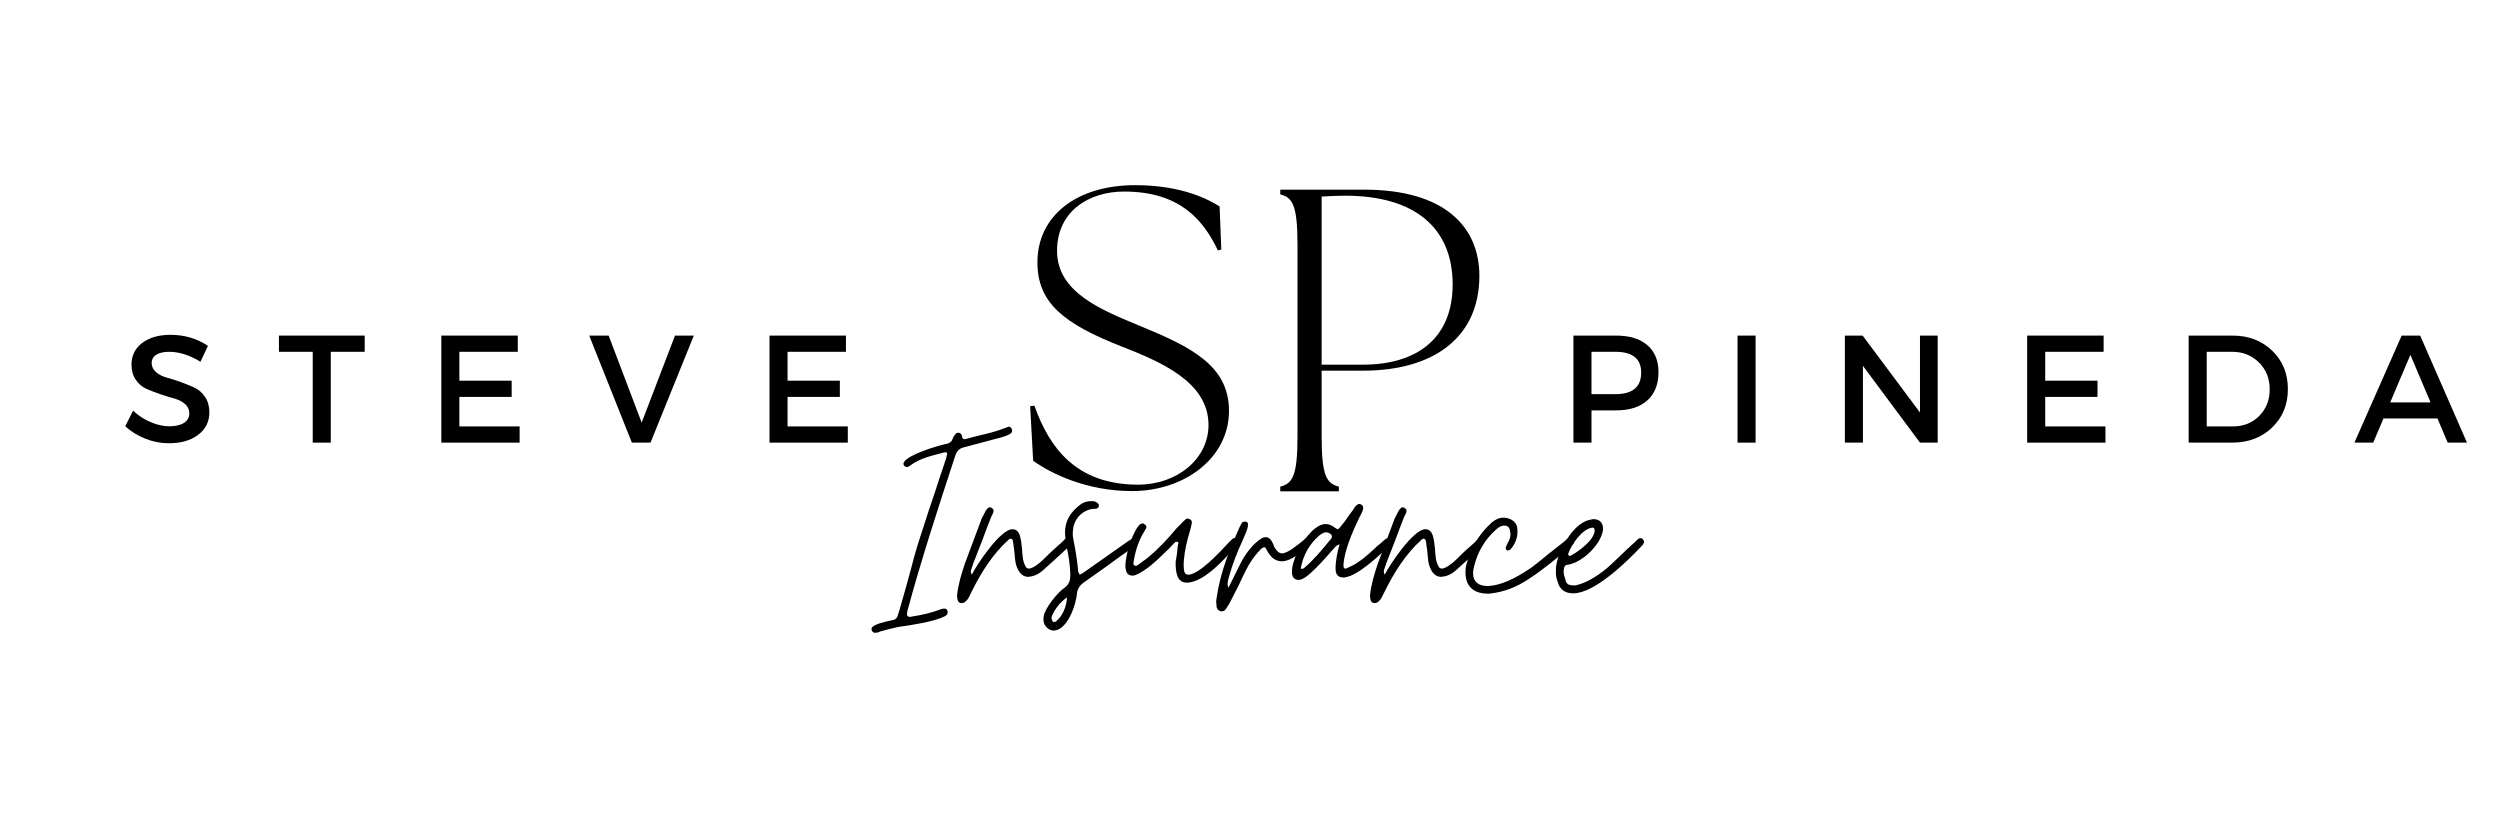 <svg xmlns="http://www.w3.org/2000/svg" xmlns:xlink="http://www.w3.org/1999/xlink" width="1500" zoomAndPan="magnify" viewBox="0 0 1125 375" height="500" preserveAspectRatio="xMidYMid meet" version="1.0"><defs><g/></defs><g fill="#000000" fill-opacity="1"><g transform="translate(701.719, 199.185)"><g><path d="M 6.328 -48.172 L 25.531 -48.172 C 31.582 -48.172 36.27 -46.734 39.594 -43.859 C 42.926 -40.992 44.594 -36.945 44.594 -31.719 C 44.594 -26.258 42.926 -22.023 39.594 -19.016 C 36.27 -16.016 31.582 -14.516 25.531 -14.516 L 14.453 -14.516 L 14.453 0 L 6.328 0 Z M 14.453 -40.875 L 14.453 -21.812 L 25.188 -21.812 C 32.938 -21.812 36.812 -25.047 36.812 -31.516 C 36.812 -37.754 32.938 -40.875 25.188 -40.875 Z M 14.453 -40.875 "/></g></g></g><g fill="#000000" fill-opacity="1"><g transform="translate(775.558, 199.185)"><g><path d="M 14.453 0 L 6.328 0 L 6.328 -48.172 L 14.453 -48.172 Z M 14.453 0 "/></g></g></g><g fill="#000000" fill-opacity="1"><g transform="translate(823.867, 199.185)"><g><path d="M 48.094 0 L 40.125 0 L 14.453 -34.547 L 14.453 0 L 6.328 0 L 6.328 -48.172 L 14.312 -48.172 L 40.125 -13.562 L 40.125 -48.172 L 48.094 -48.172 Z M 48.094 0 "/></g></g></g><g fill="#000000" fill-opacity="1"><g transform="translate(905.894, 199.185)"><g><path d="M 40.734 -40.875 L 14.453 -40.875 L 14.453 -27.875 L 37.984 -27.875 L 37.984 -20.578 L 14.453 -20.578 L 14.453 -7.297 L 41.562 -7.297 L 41.562 0 L 6.328 0 L 6.328 -48.172 L 40.734 -48.172 Z M 40.734 -40.875 "/></g></g></g><g fill="#000000" fill-opacity="1"><g transform="translate(978.563, 199.185)"><g><path d="M 6.328 -48.172 L 26.078 -48.172 C 33.285 -48.172 39.238 -45.898 43.938 -41.359 C 48.633 -36.816 50.984 -31.055 50.984 -24.078 C 50.984 -17.109 48.617 -11.352 43.891 -6.812 C 39.172 -2.27 33.164 0 25.875 0 L 6.328 0 Z M 14.453 -40.875 L 14.453 -7.297 L 26.281 -7.297 C 31.008 -7.297 34.941 -8.863 38.078 -12 C 41.223 -15.145 42.797 -19.148 42.797 -24.016 C 42.797 -28.879 41.176 -32.906 37.938 -36.094 C 34.707 -39.281 30.707 -40.875 25.938 -40.875 Z M 14.453 -40.875 "/></g></g></g><g fill="#000000" fill-opacity="1"><g transform="translate(1059.42, 199.185)"><g><path d="M 37.438 -10.875 L 13.141 -10.875 L 8.531 0 L 0.062 0 L 21.328 -48.172 L 29.656 -48.172 L 50.719 0 L 42.047 0 Z M 34.344 -18.094 L 25.25 -39.5 L 16.172 -18.094 Z M 34.344 -18.094 "/></g></g></g><g fill="#000000" fill-opacity="1"><g transform="translate(565.446, 221.114)"><g><path d="M 10.668 0 L 37.047 0 L 37.047 -2.133 C 31.613 -3.492 29.289 -6.789 29.289 -24.633 L 29.289 -54.309 L 47.906 -54.309 C 79.91 -54.309 100.277 -69.438 100.277 -96.98 C 100.277 -119.09 84.566 -135.77 48.488 -135.77 L 10.668 -135.77 L 10.668 -133.637 C 16.098 -132.277 18.426 -128.98 18.426 -111.137 L 18.426 -24.633 C 18.426 -6.789 16.098 -3.492 10.668 -2.133 Z M 29.289 -57.023 L 29.289 -132.668 C 32.777 -132.859 36.27 -133.055 39.762 -133.055 C 71.57 -133.055 88.25 -118.312 88.25 -93.098 C 88.25 -69.051 72.348 -57.023 47.906 -57.023 Z M 29.289 -57.023 "/></g></g></g><g fill="#000000" fill-opacity="1"><g transform="translate(454.933, 219.06)"><g><path d="M 54.527 1.922 C 77.953 1.922 98.113 -12.863 98.113 -34.176 C 98.113 -54.336 81.406 -62.785 58.559 -72.191 C 40.895 -79.488 20.734 -87.359 20.734 -106.176 C 20.734 -124.031 35.137 -132.863 50.879 -132.863 C 76.414 -132.863 86.785 -119.617 93.121 -106.367 L 94.656 -106.754 L 93.887 -126.145 C 89.09 -129.215 76.992 -135.742 55.871 -135.742 C 29.762 -135.742 11.902 -122.113 11.902 -100.992 C 11.902 -82.754 23.809 -73.344 49.727 -63.168 C 66.816 -56.449 88.895 -47.426 88.895 -27.84 C 88.895 -12.48 74.688 -0.961 57.215 -0.961 C 28.992 -0.961 17.09 -18.047 10.559 -36.48 L 8.641 -36.289 L 9.984 -11.711 C 18.047 -5.953 33.984 1.922 54.527 1.922 Z M 54.527 1.922 "/></g></g></g><g fill="#000000" fill-opacity="1"><g transform="translate(54.569, 199.185)"><g><path d="M 22.156 -48.516 C 28.395 -48.516 34.016 -46.863 39.016 -43.562 L 35.641 -36.406 C 30.734 -39.383 26.031 -40.875 21.531 -40.875 C 19.102 -40.875 17.188 -40.438 15.781 -39.562 C 14.383 -38.695 13.688 -37.457 13.688 -35.844 C 13.688 -34.238 14.328 -32.875 15.609 -31.75 C 16.898 -30.633 18.508 -29.812 20.438 -29.281 C 22.363 -28.75 24.453 -28.082 26.703 -27.281 C 28.953 -26.477 31.035 -25.629 32.953 -24.734 C 34.879 -23.836 36.473 -22.438 37.734 -20.531 C 39.004 -18.633 39.641 -16.332 39.641 -13.625 C 39.641 -9.406 37.953 -6.031 34.578 -3.5 C 31.203 -0.977 26.832 0.281 21.469 0.281 C 17.801 0.281 14.242 -0.406 10.797 -1.781 C 7.359 -3.164 4.359 -5.023 1.797 -7.359 L 5.297 -14.375 C 7.734 -12.133 10.406 -10.406 13.312 -9.188 C 16.227 -7.969 18.992 -7.359 21.609 -7.359 C 24.453 -7.359 26.664 -7.875 28.25 -8.906 C 29.832 -9.938 30.625 -11.375 30.625 -13.219 C 30.625 -14.863 29.977 -16.25 28.688 -17.375 C 27.406 -18.5 25.801 -19.32 23.875 -19.844 C 21.945 -20.375 19.859 -21.02 17.609 -21.781 C 15.367 -22.539 13.285 -23.344 11.359 -24.188 C 9.43 -25.031 7.82 -26.395 6.531 -28.281 C 5.25 -30.164 4.609 -32.438 4.609 -35.094 C 4.609 -39.176 6.211 -42.43 9.422 -44.859 C 12.641 -47.297 16.883 -48.516 22.156 -48.516 Z M 22.156 -48.516 "/></g></g></g><g fill="#000000" fill-opacity="1"><g transform="translate(124.898, 199.185)"><g><path d="M 39.219 -40.875 L 23.953 -40.875 L 23.953 0 L 15.828 0 L 15.828 -40.875 L 0.625 -40.875 L 0.625 -48.172 L 39.219 -48.172 Z M 39.219 -40.875 "/></g></g></g><g fill="#000000" fill-opacity="1"><g transform="translate(192.268, 199.185)"><g><path d="M 40.734 -40.875 L 14.453 -40.875 L 14.453 -27.875 L 37.984 -27.875 L 37.984 -20.578 L 14.453 -20.578 L 14.453 -7.297 L 41.562 -7.297 L 41.562 0 L 6.328 0 L 6.328 -48.172 L 40.734 -48.172 Z M 40.734 -40.875 "/></g></g></g><g fill="#000000" fill-opacity="1"><g transform="translate(264.936, 199.185)"><g><path d="M 27.797 0 L 19.406 0 L 0.203 -48.172 L 8.953 -48.172 L 23.812 -9.016 L 38.812 -48.172 L 47.281 -48.172 Z M 27.797 0 "/></g></g></g><g fill="#000000" fill-opacity="1"><g transform="translate(339.944, 199.185)"><g><path d="M 40.734 -40.875 L 14.453 -40.875 L 14.453 -27.875 L 37.984 -27.875 L 37.984 -20.578 L 14.453 -20.578 L 14.453 -7.297 L 41.562 -7.297 L 41.562 0 L 6.328 0 L 6.328 -48.172 L 40.734 -48.172 Z M 40.734 -40.875 "/></g></g></g><g fill="#000000" fill-opacity="1"><g transform="translate(392.236, 272.769)"><g><path d="M 1.648 11.949 C 2.609 11.949 3.16 11.812 3.848 11.402 C 6.594 10.578 9.34 9.891 12.086 9.34 C 17.309 8.652 28.02 7.004 32.691 4.672 C 34.203 3.984 34.613 2.746 33.926 1.785 C 33.789 1.375 33.379 1.098 32.691 1.098 C 32.004 1.098 31.59 1.234 31.18 1.375 C 26.922 3.023 22.664 3.984 18.133 4.672 C 17.855 4.809 17.445 4.809 17.031 4.809 C 16.07 4.809 15.66 3.984 16.07 2.199 C 22.527 -21.566 29.945 -44.227 37.637 -67.715 C 38.32 -69.914 39.695 -71.148 41.895 -71.562 C 47.387 -73.074 52.883 -74.445 58.375 -75.957 C 59.887 -76.371 60.984 -76.781 62.223 -77.469 C 62.91 -77.879 63.32 -78.43 63.184 -79.254 C 63.184 -79.941 62.359 -80.902 61.809 -80.766 C 61.121 -80.629 60.574 -80.352 60.16 -80.215 C 57.277 -79.117 54.254 -78.156 51.234 -77.469 C 48.074 -76.781 45.051 -75.957 42.031 -75.133 C 41.48 -75.133 40.793 -75.27 40.793 -75.957 C 40.656 -76.918 40.246 -77.879 39.285 -78.02 L 38.871 -78.02 C 38.461 -78.02 38.047 -77.879 37.773 -77.469 C 37.496 -77.055 37.223 -76.781 36.949 -76.371 L 36.535 -75.547 C 36.125 -74.035 35.027 -73.211 33.238 -72.934 C 29.395 -72.113 16.621 -68.266 14.559 -64.832 C 14.148 -64.145 14.285 -63.594 14.695 -63.184 C 14.973 -62.77 15.383 -62.633 15.934 -62.633 C 16.344 -62.633 16.758 -62.77 17.031 -63.047 C 21.84 -66.754 27.332 -67.715 32.828 -69.227 L 33.238 -69.227 C 33.926 -69.227 34.062 -68.953 33.926 -68.266 C 33.789 -67.578 33.652 -67.027 33.516 -66.48 C 33.379 -65.93 33.102 -65.383 32.965 -64.832 C 31.316 -59.887 29.668 -55.078 28.156 -50.273 C 26.508 -45.465 24.859 -40.656 23.352 -35.711 C 21.289 -29.531 19.367 -23.488 17.855 -17.309 C 16.207 -11.125 14.422 -4.809 12.637 1.375 L 11.676 4.395 C 11.402 5.355 10.852 5.906 9.891 6.18 C 7.691 6.594 5.496 7.141 3.297 7.828 C 2.473 8.105 1.512 8.516 0.551 9.203 C 0 9.477 -0.137 10.027 0 10.852 C 0.41 11.676 0.961 12.086 1.648 11.949 Z M 1.648 11.949 "/></g></g></g><g fill="#000000" fill-opacity="1"><g transform="translate(433.439, 272.769)"><g><path d="M -0.688 -1.375 C -0.137 -1.375 0.273 -1.512 0.688 -1.785 C 1.512 -2.473 2.199 -3.16 2.609 -4.121 C 3.023 -4.945 3.434 -5.77 3.848 -6.594 C 8.105 -15.246 13.324 -23.488 20.465 -29.945 C 20.742 -30.219 21.016 -30.355 21.426 -30.355 C 21.84 -30.355 22.25 -29.945 22.391 -29.258 C 22.527 -27.883 22.801 -26.508 22.938 -25.273 C 23.074 -23.898 23.215 -22.527 23.352 -21.152 C 23.488 -19.504 23.898 -17.855 24.859 -16.07 C 25.961 -14.148 27.473 -13.188 29.258 -13.188 C 29.395 -13.188 29.668 -13.188 29.945 -13.324 C 30.082 -13.324 30.355 -13.324 30.492 -13.324 C 32.555 -13.734 34.34 -14.695 35.988 -16.207 C 37.496 -17.582 45.602 -24.859 47.113 -26.371 C 47.664 -26.922 48.074 -27.609 48.348 -28.297 C 48.625 -28.98 48.484 -29.668 47.801 -30.219 C 47.523 -30.492 47.25 -30.629 46.84 -30.629 C 46.426 -30.629 46.152 -30.492 45.875 -30.219 C 45.602 -30.082 45.328 -29.668 44.914 -29.258 C 44.504 -28.844 43.543 -27.883 42.031 -26.648 C 40.793 -25.547 39.559 -24.449 38.461 -23.352 C 37.223 -22.113 36.125 -21.016 34.887 -19.918 C 33.379 -18.68 32.004 -17.582 30.355 -17.031 C 30.219 -17.031 30.082 -17.031 30.082 -17.031 C 29.945 -16.895 29.805 -16.895 29.668 -16.895 C 28.844 -16.895 28.297 -17.309 28.02 -17.992 C 27.332 -19.23 26.922 -20.602 26.785 -22.25 C 26.648 -23.352 26.508 -24.449 26.508 -25.547 C 26.371 -26.648 26.234 -27.746 26.098 -28.98 C 25.684 -31.316 25.273 -34.613 22.113 -34.613 C 16.758 -34.613 6.18 -18.816 3.848 -14.148 C 3.434 -15.109 3.297 -15.934 3.707 -16.758 C 3.984 -17.582 4.258 -18.406 4.531 -19.23 C 5.906 -22.664 7.281 -26.234 8.652 -29.805 C 9.891 -33.238 11.262 -36.812 12.637 -40.246 L 13.461 -41.895 C 13.871 -42.855 13.734 -43.68 12.773 -44.227 C 12.363 -44.367 12.086 -44.504 11.949 -44.504 C 10.438 -44.504 9.203 -40.793 8.379 -39.559 C 7.141 -36.125 5.77 -32.691 4.531 -29.258 C 3.297 -25.824 1.922 -22.391 0.688 -18.953 C -0.824 -14.422 -2.199 -9.891 -2.746 -5.082 C -2.746 -4.258 -2.746 -3.707 -2.609 -3.297 C -2.473 -2.059 -1.785 -1.375 -0.688 -1.375 Z M -0.688 -1.375 "/></g></g></g><g fill="#000000" fill-opacity="1"><g transform="translate(475.054, 272.769)"><g><path d="M -0.961 10.988 C 5.082 10.988 9.203 -0.273 9.613 -6.043 C 9.891 -7.828 10.852 -9.34 12.363 -10.438 L 23.762 -18.543 C 27.195 -21.152 30.629 -23.488 34.34 -26.098 C 35.301 -26.785 36.125 -27.473 36.535 -28.156 C 37.223 -28.844 37.086 -29.531 36.262 -30.219 C 35.988 -30.492 35.711 -30.629 35.301 -30.629 C 34.887 -30.629 34.477 -30.492 34.062 -30.219 C 33.652 -29.805 33.238 -29.531 32.828 -29.395 L 12.91 -15.383 C 12.363 -14.973 11.676 -14.559 10.852 -14.148 C 10.438 -14.836 10.164 -15.246 10.164 -15.383 C 9.754 -20.328 8.93 -25.137 7.965 -30.082 C 7.828 -30.766 7.691 -31.59 7.691 -32.277 C 7.691 -32.965 7.691 -33.789 7.828 -34.477 C 8.242 -39.559 12.637 -43.816 17.719 -43.816 C 18.133 -43.816 18.406 -43.816 18.543 -43.953 C 19.504 -44.367 19.777 -45.465 19.094 -46.152 C 17.992 -47.25 17.309 -47.25 15.797 -47.25 C 14.285 -47.25 12.91 -46.84 11.539 -46.016 C 6.73 -42.578 3.848 -38.184 4.258 -32.004 C 4.395 -30.219 4.531 -28.434 4.945 -26.648 C 5.906 -22.391 6.457 -18.543 6.594 -14.285 C 6.594 -11.676 6.18 -10.027 4.121 -8.379 C 0.824 -6.18 -4.672 0.688 -5.355 4.395 C -5.77 6.73 -5.355 8.789 -3.16 10.301 C -2.473 10.715 -1.648 10.988 -0.961 10.988 Z M -0.688 7.141 C -1.098 7.141 -1.234 7.004 -1.375 6.73 C -1.648 6.457 -1.785 6.043 -1.785 5.633 C -1.922 5.355 -1.922 5.082 -1.785 4.672 C -0.41 1.234 1.922 -1.648 5.082 -3.984 C 4.945 0.41 2.883 4.672 0.273 6.73 C 0 7.004 -0.273 7.141 -0.688 7.141 Z M -0.688 7.141 "/></g></g></g><g fill="#000000" fill-opacity="1"><g transform="translate(504.995, 272.769)"><g><path d="M 29.121 -10.578 C 29.668 -10.578 30.082 -10.578 30.492 -10.715 C 37.637 -11.812 46.289 -21.289 50.957 -26.785 C 51.234 -27.059 51.508 -27.609 51.922 -28.297 C 52.332 -28.98 52.059 -29.531 51.371 -30.219 C 51.098 -30.492 50.82 -30.629 50.41 -30.629 C 50.133 -30.629 49.859 -30.492 49.723 -30.355 C 48.762 -29.531 47.938 -28.707 47.113 -27.746 C 43.816 -24.176 34.477 -14.148 29.668 -14.148 C 28.57 -14.148 27.883 -14.973 27.746 -16.621 C 27.609 -17.992 27.609 -19.367 27.746 -20.742 C 28.156 -25.273 29.121 -29.395 30.355 -33.379 C 30.492 -34.062 30.766 -34.75 30.906 -35.438 C 31.043 -35.988 31.18 -36.672 31.316 -37.359 C 31.453 -38.184 31.18 -38.734 30.355 -39.145 C 29.945 -39.285 29.668 -39.422 29.395 -39.422 C 28.98 -39.422 28.707 -39.285 28.297 -38.871 C 27.609 -38.184 26.922 -37.637 26.371 -36.949 C 25.684 -36.262 25.137 -35.711 24.449 -35.027 C 20.465 -30.219 16.344 -25.824 11.539 -21.84 C 10.852 -21.289 10.164 -20.742 9.477 -20.328 C 8.789 -19.777 7.965 -19.23 7.281 -18.68 C 6.73 -18.27 6.316 -18.133 6.18 -18.133 C 5.906 -18.133 5.77 -18.133 5.633 -18.27 C 5.219 -18.406 5.082 -18.68 5.082 -18.953 C 5.082 -19.23 5.082 -19.504 5.082 -19.777 C 5.77 -24.176 7.004 -28.297 9.066 -32.141 C 9.613 -32.965 10.027 -33.789 10.438 -34.477 C 11.125 -35.438 10.988 -36.125 10.164 -36.812 C 9.891 -37.086 9.477 -37.223 9.066 -37.223 C 8.652 -37.223 8.105 -36.949 7.555 -36.398 L 6.457 -34.887 C 3.707 -30.082 2.199 -25 1.512 -19.641 C 1.375 -18.406 1.375 -17.309 1.648 -16.484 C 1.922 -14.695 2.883 -13.734 4.672 -13.734 C 5.082 -13.734 5.496 -13.871 6.043 -14.012 C 10.852 -16.07 15.383 -20.328 19.094 -24.039 C 19.777 -24.723 20.465 -25.273 21.152 -25.961 C 21.703 -26.648 22.25 -27.195 22.938 -27.883 C 23.074 -28.02 23.352 -28.297 23.625 -28.57 C 23.762 -28.844 24.039 -28.98 24.449 -28.98 L 24.723 -28.98 C 25.137 -28.844 25.41 -28.57 25.273 -28.156 C 25.137 -27.746 25 -27.473 25 -27.059 C 24.859 -25.824 24.723 -24.449 24.586 -23.215 C 24.449 -21.977 24.176 -20.879 24.039 -20.055 C 24.039 -15.797 24.312 -10.578 29.121 -10.578 Z M 29.121 -10.578 "/></g></g></g><g fill="#000000" fill-opacity="1"><g transform="translate(550.181, 272.769)"><g><path d="M -0.41 2.336 C 0.41 2.336 1.098 1.922 1.512 1.234 C 2.473 -0.273 3.297 -1.512 3.984 -3.023 C 5.219 -5.355 6.316 -7.555 7.418 -9.754 C 8.379 -11.949 9.477 -14.148 10.578 -16.344 C 12.223 -19.504 14.148 -22.527 16.758 -25.137 C 17.309 -25.824 17.855 -26.508 19.094 -26.508 C 19.504 -25.961 19.777 -25.41 20.055 -24.859 C 20.328 -24.312 20.742 -23.762 21.152 -23.215 C 22.664 -21.152 24.449 -20.191 26.785 -20.191 C 30.629 -20.191 36.398 -24.723 39.008 -27.332 C 39.422 -27.746 39.832 -28.297 40.246 -29.121 C 40.52 -29.668 40.383 -30.219 39.832 -30.766 C 39.422 -31.043 39.145 -31.18 38.734 -31.18 C 38.461 -31.18 38.32 -31.18 38.184 -31.043 C 37.496 -30.629 36.949 -30.219 36.398 -29.668 C 34.062 -27.746 29.258 -23.762 26.785 -23.762 C 25.547 -23.762 24.449 -24.586 23.488 -26.234 C 23.215 -26.648 22.938 -27.195 22.801 -27.883 C 22.527 -28.434 22.25 -28.98 21.977 -29.395 C 21.289 -30.492 20.465 -31.043 19.367 -31.043 C 18.816 -31.043 18.27 -30.906 17.719 -30.629 C 13.461 -28.02 10.164 -23.352 7.965 -19.094 L 2.609 -8.242 L 2.473 -8.379 L 2.609 -8.379 C 1.922 -9.891 2.336 -11.262 2.746 -12.773 C 3.848 -16.895 5.355 -21.152 7.141 -25.41 C 8.379 -28.156 9.613 -30.906 10.715 -33.652 C 11.125 -34.75 11.402 -35.711 11.402 -36.672 C 11.539 -37.359 11.262 -37.773 10.438 -38.047 L 10.027 -38.047 C 9.477 -38.047 9.066 -37.91 8.789 -37.637 C 8.379 -37.086 8.105 -36.398 7.691 -35.711 C 2.883 -24.723 -0.961 -15.66 -2.746 -3.434 C -2.883 -2.746 -2.883 -2.199 -2.883 -1.648 C -2.746 -0.961 -2.746 -0.41 -2.746 0.137 C -2.609 1.234 -2.059 1.922 -1.098 2.199 C -0.961 2.199 -0.824 2.199 -0.824 2.336 C -0.688 2.336 -0.551 2.336 -0.41 2.336 Z M -0.41 2.336 "/></g></g></g><g fill="#000000" fill-opacity="1"><g transform="translate(583.693, 272.769)"><g><path d="M 0.688 -11.812 C 2.473 -11.812 4.809 -13.734 6.043 -14.836 C 9.477 -17.992 12.5 -21.289 15.66 -25 C 16.07 -25.41 16.621 -25.961 17.031 -26.508 C 17.445 -27.059 18.133 -27.473 19.094 -27.883 C 18.133 -24.176 17.309 -20.602 17.309 -16.895 C 17.309 -14.285 18.406 -12.91 20.742 -12.91 C 21.289 -12.91 21.703 -12.91 21.977 -13.047 C 27.746 -14.012 37.496 -23.215 41.48 -27.195 C 41.617 -27.332 41.895 -27.609 42.031 -27.746 C 42.168 -27.883 42.168 -28.02 42.305 -28.156 C 42.578 -29.121 42.441 -29.805 41.758 -30.219 C 41.48 -30.492 41.207 -30.629 40.793 -30.629 C 40.656 -30.629 40.52 -30.492 40.109 -30.355 C 39.695 -30.082 39.285 -29.805 39.008 -29.531 C 38.598 -29.121 38.184 -28.844 37.773 -28.434 C 36.535 -27.473 35.438 -26.508 34.477 -25.547 C 33.379 -24.586 32.277 -23.488 31.043 -22.527 C 29.395 -21.016 27.609 -19.918 25.961 -18.816 C 24.723 -18.133 23.488 -17.582 22.25 -17.031 C 22.113 -16.895 21.977 -16.895 21.703 -16.895 C 21.152 -16.895 20.879 -17.309 20.879 -18.133 C 20.879 -24.039 25.137 -34.062 27.746 -39.285 C 28.02 -39.969 28.297 -40.52 28.707 -41.207 C 28.98 -41.758 29.258 -42.305 29.531 -42.992 C 29.945 -44.227 29.805 -45.191 28.844 -45.738 C 28.434 -45.875 28.156 -46.016 28.02 -46.016 C 27.609 -46.016 27.059 -45.738 26.371 -45.051 C 25.961 -44.641 25.684 -44.09 25.41 -43.68 C 25 -43.129 24.723 -42.578 24.312 -42.168 C 23.488 -41.07 22.664 -39.969 21.977 -38.871 C 21.152 -37.773 20.328 -36.672 19.504 -35.711 C 18.953 -35.027 18.543 -34.613 18.27 -34.613 C 18.133 -34.613 17.719 -34.887 17.031 -35.301 C 15.66 -36.398 14.285 -36.949 12.91 -36.949 C 11.402 -36.949 9.891 -36.398 8.379 -35.164 C 7.418 -34.477 6.73 -33.926 6.316 -33.379 C 2.199 -29.258 -2.336 -21.152 -2.336 -15.109 C -2.199 -12.91 -1.098 -11.812 0.688 -11.812 Z M 1.922 -16.758 C 1.922 -16.895 1.922 -16.895 1.785 -16.895 L 1.648 -17.031 C 2.746 -22.938 5.496 -27.883 9.754 -31.59 C 10.438 -32.277 12.086 -33.238 13.047 -33.238 C 13.734 -33.238 14.285 -32.965 14.973 -32.555 C 15.66 -32.141 15.797 -31.453 15.52 -30.629 C 15.383 -30.219 15.109 -30.082 14.973 -29.945 C 11.262 -25.41 7.555 -20.879 3.16 -17.168 C 2.883 -16.895 2.473 -16.758 1.922 -16.758 Z M 1.922 -16.758 "/></g></g></g><g fill="#000000" fill-opacity="1"><g transform="translate(619.265, 272.769)"><g><path d="M -0.688 -1.375 C -0.137 -1.375 0.273 -1.512 0.688 -1.785 C 1.512 -2.473 2.199 -3.16 2.609 -4.121 C 3.023 -4.945 3.434 -5.77 3.848 -6.594 C 8.105 -15.246 13.324 -23.488 20.465 -29.945 C 20.742 -30.219 21.016 -30.355 21.426 -30.355 C 21.84 -30.355 22.25 -29.945 22.391 -29.258 C 22.527 -27.883 22.801 -26.508 22.938 -25.273 C 23.074 -23.898 23.215 -22.527 23.352 -21.152 C 23.488 -19.504 23.898 -17.855 24.859 -16.07 C 25.961 -14.148 27.473 -13.188 29.258 -13.188 C 29.395 -13.188 29.668 -13.188 29.945 -13.324 C 30.082 -13.324 30.355 -13.324 30.492 -13.324 C 32.555 -13.734 34.34 -14.695 35.988 -16.207 C 37.496 -17.582 45.602 -24.859 47.113 -26.371 C 47.664 -26.922 48.074 -27.609 48.348 -28.297 C 48.625 -28.98 48.484 -29.668 47.801 -30.219 C 47.523 -30.492 47.25 -30.629 46.84 -30.629 C 46.426 -30.629 46.152 -30.492 45.875 -30.219 C 45.602 -30.082 45.328 -29.668 44.914 -29.258 C 44.504 -28.844 43.543 -27.883 42.031 -26.648 C 40.793 -25.547 39.559 -24.449 38.461 -23.352 C 37.223 -22.113 36.125 -21.016 34.887 -19.918 C 33.379 -18.68 32.004 -17.582 30.355 -17.031 C 30.219 -17.031 30.082 -17.031 30.082 -17.031 C 29.945 -16.895 29.805 -16.895 29.668 -16.895 C 28.844 -16.895 28.297 -17.309 28.02 -17.992 C 27.332 -19.23 26.922 -20.602 26.785 -22.25 C 26.648 -23.352 26.508 -24.449 26.508 -25.547 C 26.371 -26.648 26.234 -27.746 26.098 -28.98 C 25.684 -31.316 25.273 -34.613 22.113 -34.613 C 16.758 -34.613 6.18 -18.816 3.848 -14.148 C 3.434 -15.109 3.297 -15.934 3.707 -16.758 C 3.984 -17.582 4.258 -18.406 4.531 -19.23 C 5.906 -22.664 7.281 -26.234 8.652 -29.805 C 9.891 -33.238 11.262 -36.812 12.637 -40.246 L 13.461 -41.895 C 13.871 -42.855 13.734 -43.68 12.773 -44.227 C 12.363 -44.367 12.086 -44.504 11.949 -44.504 C 10.438 -44.504 9.203 -40.793 8.379 -39.559 C 7.141 -36.125 5.77 -32.691 4.531 -29.258 C 3.297 -25.824 1.922 -22.391 0.688 -18.953 C -0.824 -14.422 -2.199 -9.891 -2.746 -5.082 C -2.746 -4.258 -2.746 -3.707 -2.609 -3.297 C -2.473 -2.059 -1.785 -1.375 -0.688 -1.375 Z M -0.688 -1.375 "/></g></g></g><g fill="#000000" fill-opacity="1"><g transform="translate(660.88, 272.769)"><g><path d="M 8.652 -5.633 L 9.34 -5.633 C 15.934 -6.316 21.426 -8.516 27.059 -12.223 C 33.789 -16.621 39.832 -21.703 45.875 -26.785 C 46.016 -26.922 46.289 -27.195 46.562 -27.473 C 46.699 -27.609 46.977 -27.883 47.113 -28.156 C 47.523 -28.98 47.523 -29.668 47.113 -30.219 C 46.84 -30.629 46.426 -30.906 45.875 -30.906 C 45.738 -30.906 45.465 -30.766 45.051 -30.629 C 44.641 -30.355 44.227 -30.082 43.816 -29.805 C 43.402 -29.395 42.992 -29.121 42.578 -28.707 C 40.246 -26.922 37.91 -25 35.574 -23.215 C 33.238 -21.289 30.906 -19.367 28.57 -17.582 C 23.352 -14.012 16.758 -10.027 10.301 -9.203 C 10.027 -9.203 9.754 -9.203 9.477 -9.203 C 9.203 -9.066 8.93 -9.066 8.652 -9.066 C 3.297 -9.066 0.961 -12.086 2.473 -17.992 C 4.121 -24.586 7.418 -30.082 12.223 -34.34 C 13.188 -35.301 14.559 -36.262 16.07 -36.262 C 17.582 -36.262 18.543 -35.301 18.68 -33.516 C 19.094 -31.73 18.543 -29.945 17.582 -28.434 C 17.445 -28.02 17.168 -27.609 17.031 -27.195 C 16.758 -26.785 16.621 -26.371 16.758 -25.824 C 16.758 -25.41 17.309 -25 17.719 -25 C 17.855 -25 17.855 -25 17.855 -25.137 C 17.855 -25.137 17.855 -25.137 17.992 -25.137 C 18.543 -25.273 18.953 -25.547 19.094 -25.824 C 21.426 -28.707 22.391 -31.867 21.84 -35.438 C 21.426 -38.32 18.27 -39.832 15.66 -39.832 C 13.871 -39.832 12.223 -39.145 10.578 -37.773 C 4.531 -32.414 0.961 -26.098 -1.098 -18.406 C -1.234 -17.719 -1.375 -17.168 -1.375 -16.207 C -1.785 -10.301 0.961 -5.633 8.652 -5.633 Z M 8.652 -5.633 "/></g></g></g><g fill="#000000" fill-opacity="1"><g transform="translate(701.534, 272.769)"><g><path d="M 6.457 -5.77 C 15.934 -5.77 30.355 -19.777 36.949 -26.785 C 37.496 -27.332 37.91 -27.746 38.047 -28.156 C 38.461 -28.844 38.32 -29.531 37.637 -30.219 C 37.359 -30.492 37.086 -30.629 36.672 -30.629 C 36.398 -30.629 35.988 -30.492 35.574 -30.219 C 35.164 -29.805 34.75 -29.395 34.34 -28.98 C 33.926 -28.57 33.379 -28.156 32.965 -27.746 C 31.316 -26.234 29.668 -24.723 28.156 -23.215 C 26.508 -21.703 24.859 -20.055 23.215 -18.543 C 19.23 -14.836 12.91 -10.438 7.418 -9.34 C 4.809 -9.34 3.297 -9.34 2.746 -12.5 C 2.059 -14.285 1.922 -15.797 2.336 -17.309 C 2.473 -17.992 2.883 -18.406 3.434 -18.543 C 10.027 -19.23 18.68 -27.332 19.777 -34.062 C 20.191 -37.223 18.406 -39.145 15.66 -39.145 C 15.52 -39.145 15.246 -39.145 15.109 -39.145 C 14.973 -39.008 14.695 -39.008 14.559 -39.008 C 7.281 -37.91 1.922 -28.297 -0.41 -21.84 C -0.961 -19.777 -1.512 -17.855 -1.375 -15.52 C -1.512 -14.012 -1.098 -12.363 -0.551 -10.852 C 0.41 -7.418 2.746 -5.77 6.457 -5.77 Z M 5.219 -22.664 C 5.082 -22.527 4.809 -22.664 4.395 -22.801 C 4.258 -22.801 4.121 -23.074 4.121 -23.488 C 5.633 -27.746 10.301 -34.613 14.836 -35.301 C 15.52 -35.438 15.934 -35.164 16.07 -34.203 C 16.07 -29.805 8.789 -24.586 5.219 -22.664 Z M 5.219 -22.664 "/></g></g></g></svg>